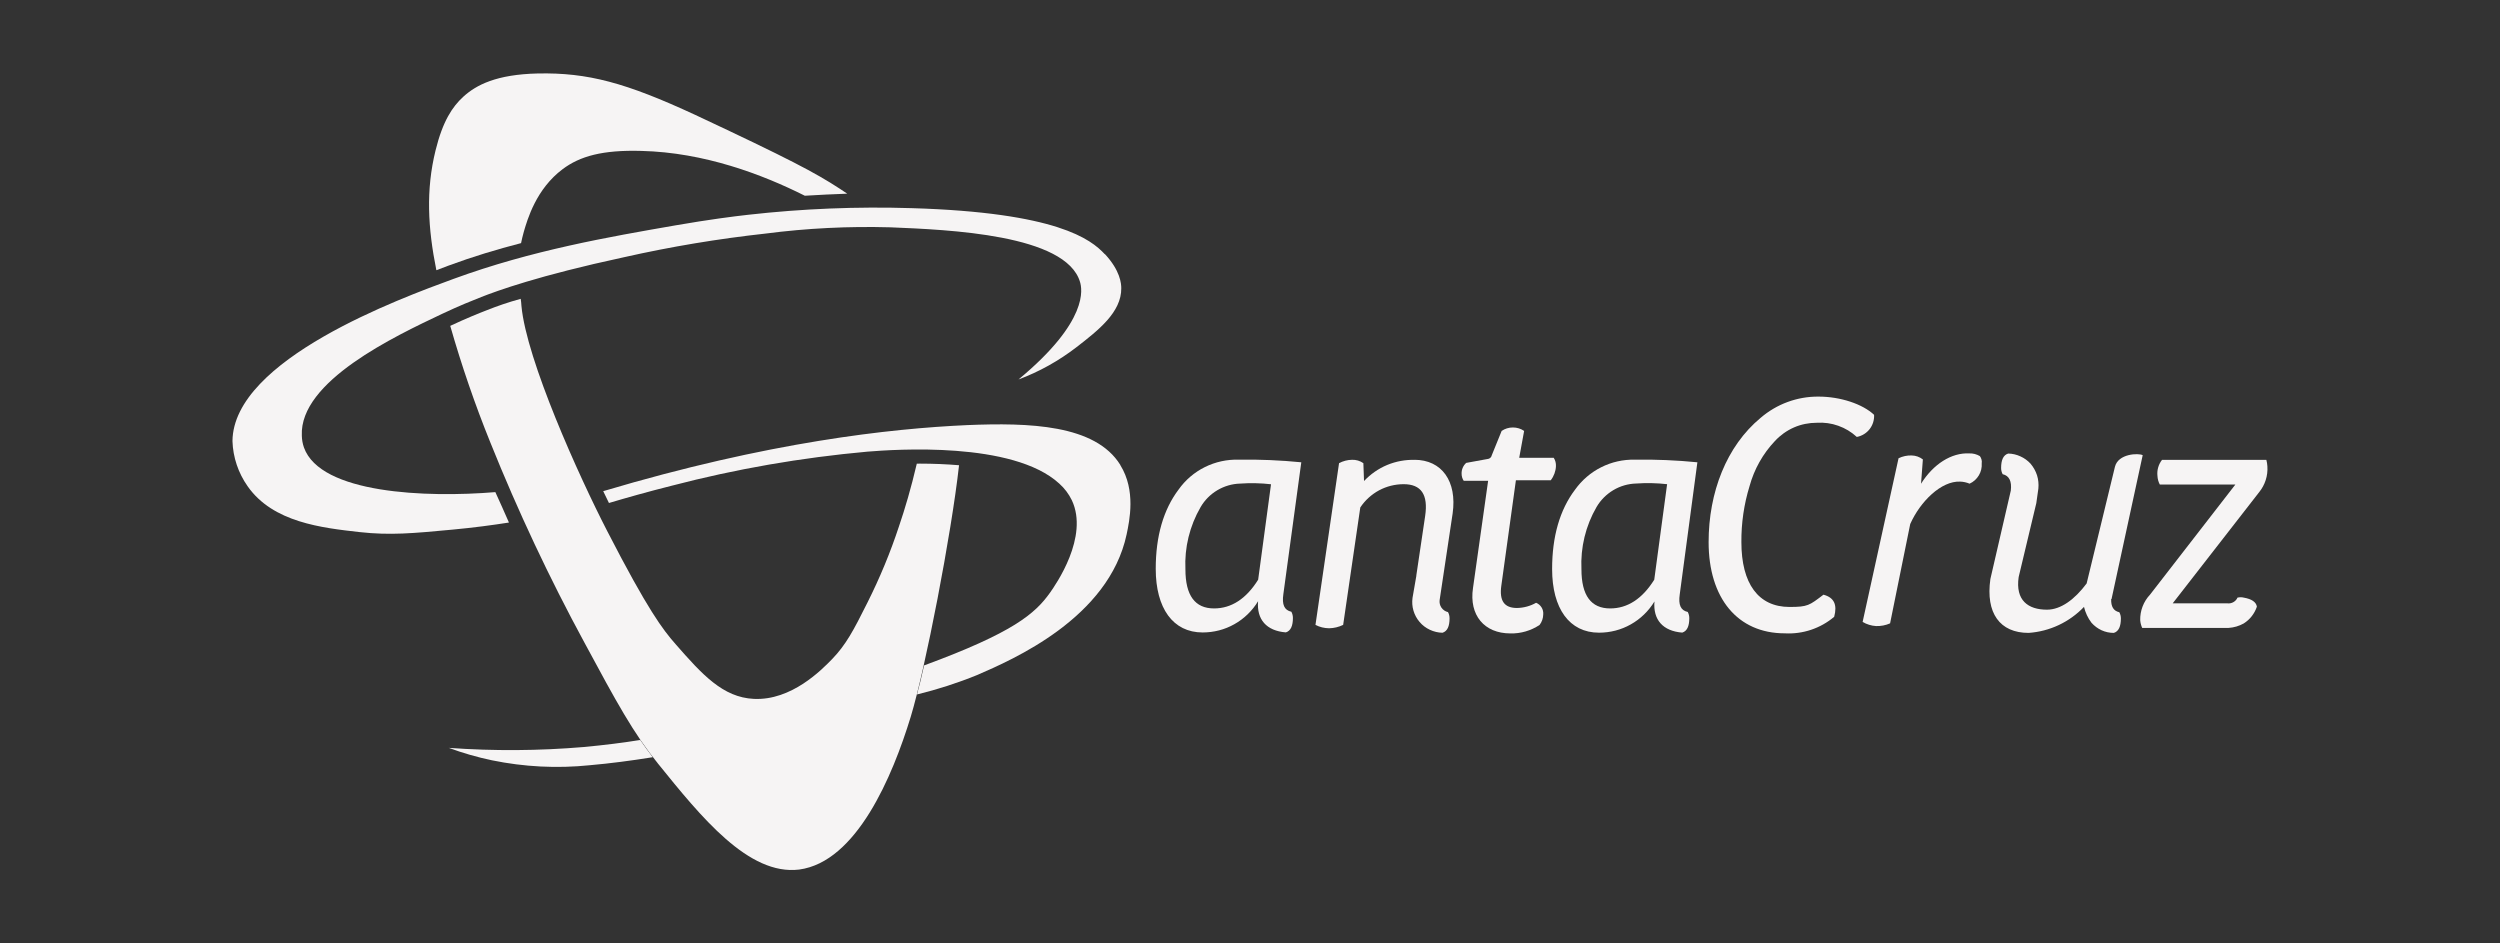 <?xml version="1.0" encoding="utf-8"?>
<!-- Generator: Adobe Illustrator 26.0.1, SVG Export Plug-In . SVG Version: 6.00 Build 0)  -->
<svg version="1.1" id="Capa_1" xmlns="http://www.w3.org/2000/svg" xmlns:xlink="http://www.w3.org/1999/xlink" x="0px" y="0px"
	 viewBox="0 0 340.26 128.38" style="enable-background:new 0 0 340.26 128.38;" xml:space="preserve">
<rect x="0" y="0" width="340.26" height="128.38" fill="#333333" stroke="none"/>
<style type="text/css">
	.st0{display:none;}
	.st1{fill:#F6F4F4;}
</style>
<g id="fondo" class="st0">
</g>
<g id="santa_cruz">
	<g>
		<path class="st1" d="M61.05,36.15c3.29-1.22,6.62-2.22,9.87-3.06c0.1-0.49,0.21-0.96,0.36-1.5c0.5-1.73,1.69-5.87,5.3-8.57
			c2.35-1.76,5.41-2.63,10.71-2.48c8.54,0.2,16.48,3.2,22.25,6.1c1.92-0.12,3.85-0.21,5.77-0.28l-1.02-0.68
			c-3.34-2.18-6.88-4.05-19.68-10.05C85.18,11.26,80,9.86,73.19,10c-5.61,0.13-8.37,1.55-10.15,3.18c-1.46,1.34-2.78,3.3-3.76,7.29
			c-1.33,5.4-1.05,10.54,0.11,16.31L61.05,36.15"/>
		<path class="st1" d="M125.12,63.11h-0.34c-0.78,3.34-1.63,6.2-2.42,8.51c-1.17,3.56-2.61,7.03-4.29,10.38
			c-1.92,3.85-2.95,5.77-4.81,7.7c-1.43,1.47-5.54,5.67-10.66,5.42c-4.21-0.2-7.03-3.31-10.65-7.45c-1.74-1.98-3.77-4.63-9.31-15.4
			c-3.85-7.47-11-23.31-11.67-30.64c0-0.33-0.07-0.66-0.1-0.96c-1.72,0.47-3.26,1.01-4.61,1.55c-1.04,0.4-2.76,1.09-4.98,2.13
			c1.54,5.39,3.36,10.69,5.46,15.88c3.75,9.33,8.03,18.43,12.82,27.26c4.38,8.13,6.64,12.28,9.98,16.42
			c5.89,7.29,12.34,15.28,19.23,14.44c7.82-1.05,12.71-12.7,15.18-20.78c2-6.58,5.54-24.88,6.58-34.25
			c-1.68-0.14-3.48-0.22-5.4-0.22"/>
		<path class="st1" d="M150.36,34.59c-1.87-2.01-6.47-5.67-26.29-6.26c-7.42-0.23-14.85,0.07-22.22,0.9
			c-2.06,0.23-5.27,0.64-9.9,1.44c-9.09,1.58-19.57,3.39-30.2,7.28c-7.24,2.65-30,10.98-30.11,22.08c0.07,2.21,0.79,4.35,2.07,6.16
			c3.44,4.91,10.08,5.65,15.24,6.23c4.15,0.46,7.26,0.17,12.68-0.34c2.89-0.27,5.4-0.61,7.64-0.96c-0.64-1.47-1.26-2.85-1.85-4.14
			c-9.4,0.78-23.8,0.22-26.05-6.07c-0.18-0.52-0.28-1.07-0.29-1.62c-0.34-7.4,12.67-13.53,19.11-16.58
			c2.35-1.11,4.14-1.82,5.33-2.29c2.1-0.82,7.69-2.89,19.45-5.42c6.35-1.43,12.77-2.5,19.23-3.21c5.64-0.73,11.32-1.01,17-0.85
			c7.91,0.33,23.9,0.96,25.8,7.45c0.26,0.89,1.26,5.28-8.38,13.26c2.84-1.06,5.5-2.55,7.9-4.4c2.94-2.28,6.12-4.74,6.09-8.02
			c0-0.63-0.13-2.39-2.23-4.65"/>
		<path class="st1" d="M87.17,100.71c-2.38,0.38-4.81,0.69-7.69,0.96c-6.12,0.52-12.26,0.56-18.39,0.12
			c1.91,0.71,3.87,1.27,5.87,1.69c4.38,0.9,8.86,1.13,13.31,0.67c2.76-0.24,5.63-0.62,8.57-1.09c-0.59-0.76-1.14-1.53-1.69-2.33"/>
		<path class="st1" d="M152.48,63.28c-3.41-5.51-12.42-5.77-20.87-5.42c-10.39,0.47-27.02,2.28-49.51,8.99l0.78,1.61
			c2.46-0.73,5.35-1.55,8.58-2.36c8.73-2.28,17.63-3.82,26.62-4.63c3.72-0.3,19.78-1.43,26.08,4.34c0.72,0.64,1.3,1.41,1.72,2.27
			c2.36,4.99-2.2,11.5-2.96,12.58c-2.06,2.89-5.02,5.44-17.15,9.91c-0.32,1.43-0.63,2.76-0.96,3.95c2.78-0.68,5.52-1.56,8.17-2.64
			c4.87-2.11,17.93-7.75,20.36-19.15c0.39-1.87,1.28-5.98-0.85-9.41"/>
		<path class="st1" d="M177.11,62.92c-2.83-0.28-5.68-0.4-8.52-0.36c-1.59-0.04-3.17,0.3-4.6,1.01c-1.43,0.71-2.66,1.76-3.58,3.06
			c-2.06,2.73-3.11,6.34-3.11,10.79c0,5.37,2.35,8.66,6.38,8.66c1.52,0,3.01-0.38,4.33-1.13c1.32-0.74,2.43-1.82,3.22-3.12
			c-0.21,2.47,1.13,4.03,3.78,4.24c0.67-0.21,0.96-0.89,0.96-1.97c0-0.29-0.07-0.58-0.21-0.84c-0.96-0.21-1.3-0.96-1.09-2.4
			L177.11,62.92z M171.24,78.9c-1.63,2.61-3.65,3.91-6,3.91c-2.6,0-3.9-1.76-3.9-5.33c-0.14-2.96,0.58-5.89,2.06-8.45
			c0.55-0.95,1.33-1.74,2.27-2.3c0.94-0.56,2.01-0.88,3.1-0.91c1.41-0.1,2.82-0.07,4.22,0.09L171.24,78.9z"/>
		<path class="st1" d="M231.02,62.92c-2.83-0.28-5.68-0.4-8.52-0.36c-1.59-0.03-3.16,0.32-4.58,1.04c-1.42,0.71-2.64,1.77-3.56,3.06
			c-2.06,2.73-3.11,6.34-3.11,10.79c0,5.37,2.35,8.66,6.38,8.66c1.52,0,3.01-0.38,4.33-1.13c1.32-0.74,2.43-1.82,3.22-3.12
			c-0.21,2.47,1.13,4.03,3.78,4.24c0.67-0.21,0.96-0.89,0.96-1.97c0-0.29-0.07-0.58-0.21-0.84c-0.96-0.21-1.3-0.96-1.09-2.4
			L231.02,62.92z M225.15,78.9c-1.63,2.61-3.65,3.91-6,3.91c-2.6,0-3.91-1.76-3.91-5.33c-0.14-2.97,0.57-5.91,2.06-8.48
			c0.55-0.94,1.34-1.73,2.28-2.29s2.01-0.87,3.1-0.9c1.41-0.1,2.82-0.07,4.22,0.09L225.15,78.9z"/>
		<path class="st1" d="M192.59,62.59c-1.3-0.04-2.59,0.2-3.78,0.69c-1.2,0.5-2.27,1.25-3.16,2.19l-0.09-2.43
			c-0.45-0.32-1-0.48-1.55-0.46c-0.61,0.01-1.22,0.17-1.76,0.46l-3.21,22.01c0.57,0.3,1.2,0.45,1.85,0.46
			c0.67-0.01,1.32-0.17,1.92-0.46l2.33-15.98c0.64-0.97,1.52-1.77,2.55-2.33c1.03-0.55,2.18-0.84,3.35-0.84
			c2.39,0,3.36,1.42,2.93,4.32l-1.2,8.08c0,0,0,0,0,0.07l-0.52,3c-0.08,0.59-0.04,1.18,0.13,1.75s0.45,1.09,0.84,1.54
			c0.38,0.45,0.86,0.81,1.4,1.06s1.12,0.39,1.71,0.4c0.67-0.21,0.96-0.89,0.96-1.97c0-0.29-0.07-0.58-0.21-0.84
			c-0.36-0.08-0.68-0.3-0.89-0.6c-0.21-0.3-0.3-0.68-0.25-1.04l1.77-11.79c0.62-4.37-1.47-7.3-5.2-7.3"/>
		<path class="st1" d="M206.32,65.37h4.74c0.43-0.55,0.68-1.23,0.71-1.92c0.02-0.4-0.08-0.8-0.3-1.14h-4.7l0.67-3.66
			c-0.45-0.31-0.98-0.47-1.53-0.47s-1.08,0.16-1.53,0.47l-1.34,3.3c-0.02,0.12-0.08,0.23-0.16,0.32s-0.19,0.15-0.3,0.18L199.56,63
			c-0.21,0.18-0.37,0.41-0.48,0.67c-0.11,0.25-0.16,0.53-0.15,0.81c0,0.34,0.1,0.68,0.29,0.96h3.32l-2.06,14.6
			c-0.55,3.7,1.55,6.17,5.08,6.17c1.41,0.04,2.8-0.37,3.98-1.15c0.32-0.41,0.49-0.91,0.5-1.42c0.03-0.33-0.04-0.67-0.22-0.96
			s-0.43-0.51-0.75-0.64c-0.79,0.45-1.68,0.69-2.6,0.71c-1.72,0-2.43-0.96-2.13-3.06L206.32,65.37z"/>
		<path class="st1" d="M241.57,60.03c0.73-0.79,1.61-1.42,2.59-1.85s2.05-0.64,3.12-0.64c0.99-0.06,1.98,0.07,2.92,0.41
			c0.94,0.33,1.79,0.85,2.52,1.52c0.69-0.13,1.31-0.51,1.74-1.06c0.43-0.55,0.65-1.25,0.61-1.95c-1.55-1.46-4.56-2.48-7.57-2.48
			c-2.89-0.02-5.68,1.01-7.87,2.89c-4.65,3.85-7.08,10.14-7.08,16.92c0,7.62,3.94,12.41,10.36,12.41c2.45,0.14,4.86-0.67,6.73-2.25
			c0.44-1.64,0-2.62-1.46-3.01c-1.92,1.46-2.13,1.67-4.62,1.67c-4.25,0-6.55-3.19-6.55-8.82c-0.02-2.58,0.35-5.15,1.11-7.62
			C238.75,63.87,239.93,61.76,241.57,60.03z"/>
		<path class="st1" d="M268.06,61.71c-2.47-0.13-4.94,1.47-6.6,4.13l0.25-3.31c-0.44-0.34-0.97-0.53-1.53-0.54
			c-0.61-0.02-1.22,0.11-1.78,0.38l-4.89,22.28c0.55,0.32,1.18,0.52,1.82,0.56c0.66,0.02,1.32-0.1,1.92-0.37l2.74-13.52
			c1.37-3.08,4.23-5.88,6.79-5.77c0.44,0.01,0.88,0.11,1.29,0.28c0.53-0.24,0.96-0.63,1.26-1.13c0.3-0.5,0.43-1.07,0.39-1.65
			c0.03-0.17,0.02-0.34-0.03-0.51c-0.04-0.17-0.12-0.32-0.22-0.46c-0.44-0.26-0.94-0.39-1.45-0.37"/>
		<path class="st1" d="M307.47,67c0.81-0.99,1.22-2.26,1.13-3.54c-0.02-0.29-0.06-0.58-0.14-0.87h-14.2
			c-0.49,0.62-0.71,1.42-0.62,2.2c0.02,0.41,0.13,0.8,0.32,1.16h10.28l-11.61,14.98c-0.89,0.94-1.37,2.2-1.34,3.49
			c0.03,0.36,0.12,0.71,0.27,1.04h11.15c0.21,0.01,0.42,0.01,0.62,0c0.72-0.05,1.41-0.25,2.04-0.6c0.85-0.53,1.48-1.34,1.8-2.29
			c-0.1-0.63-0.7-1.04-1.78-1.23c-0.28-0.07-0.57-0.07-0.86,0c-0.11,0.26-0.3,0.47-0.55,0.61c-0.24,0.14-0.52,0.2-0.8,0.17h-7.47
			L307.47,67z"/>
		<path class="st1" d="M287.39,81.53l4.24-19.58c-0.55-0.3-3.34-0.23-3.78,1.59L284,79.41c-1.63,2.18-3.51,3.57-5.4,3.57
			c-2.56,0-4.32-1.26-3.85-4.45l2.4-10.05l0.28-1.98c0.06-0.61,0-1.23-0.18-1.81c-0.19-0.58-0.49-1.12-0.89-1.59
			c-0.39-0.42-0.86-0.76-1.38-0.99c-0.52-0.24-1.08-0.37-1.66-0.38c-0.67,0.21-0.96,0.89-0.96,1.97c0,0.29,0.07,0.58,0.21,0.84
			c0.89,0.2,1.26,0.96,1.11,2.23L270.9,78.8c-0.67,4.66,1.3,7.34,5.2,7.34c2.87-0.2,5.55-1.46,7.54-3.54
			c0.19,0.78,0.53,1.52,1.02,2.16c0.38,0.43,0.85,0.78,1.37,1.02s1.09,0.36,1.67,0.36c0.67-0.21,0.96-0.89,0.96-1.97
			c0-0.29-0.07-0.58-0.21-0.84c-0.79-0.18-1.15-0.77-1.11-1.8"/>
	</g>
</g>
</svg>
